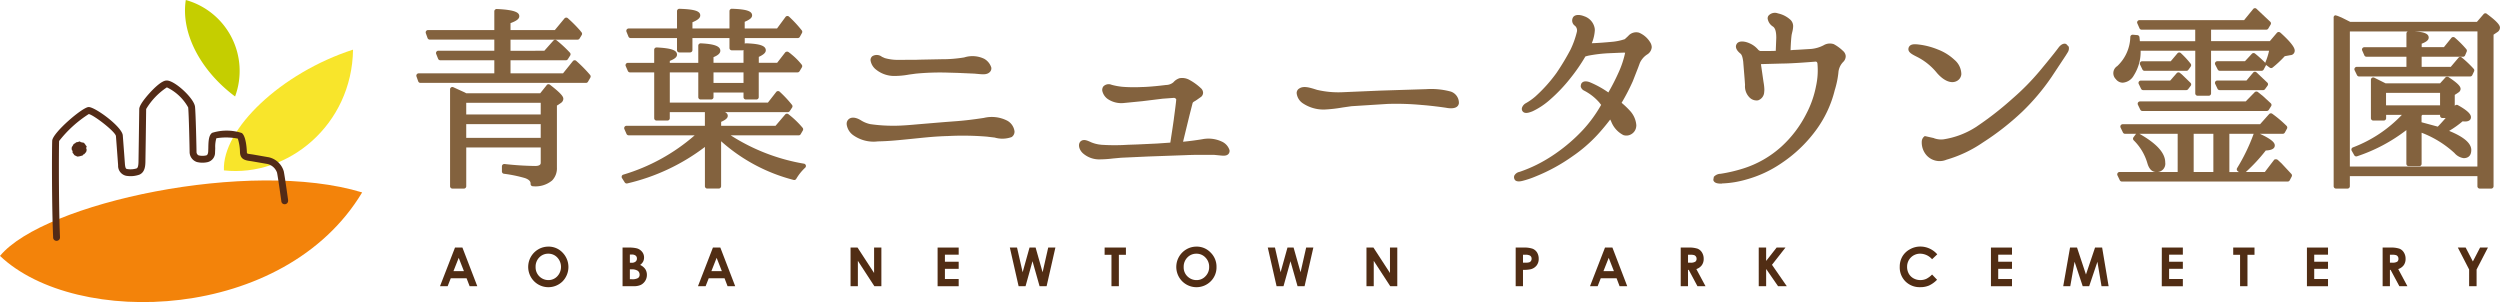 <svg xmlns="http://www.w3.org/2000/svg" width="270" height="32.626" viewBox="0 0 270 32.626">
  <g id="logo_aoba_new_town" transform="translate(-112.674 -2563.58)">
    <path id="パス_21079" data-name="パス 21079" d="M82.75,62.007h.8l1.606,4.174h-.826L84,65.326h-1.71l-.336.856h-.825Zm.4,1.11-.568,1.438h1.131Z" transform="translate(79.065 2528.309)" fill="#512d14"/>
    <path id="パス_21080" data-name="パス 21080" d="M92.015,61.914a2.062,2.062,0,0,1,1.521.64,2.224,2.224,0,0,1,.011,3.11,2.179,2.179,0,0,1-3.087-.016,2.2,2.2,0,0,1,.464-3.441,2.128,2.128,0,0,1,1.09-.292M92,62.679a1.313,1.313,0,0,0-.975.406,1.418,1.418,0,0,0-.394,1.027,1.377,1.377,0,0,0,1.382,1.417,1.285,1.285,0,0,0,.963-.413,1.481,1.481,0,0,0,0-2.023A1.3,1.3,0,0,0,92,62.679" transform="translate(79.888 2528.3)" fill="#512d14"/>
    <path id="パス_21081" data-name="パス 21081" d="M99.143,66.181V62.008h.66a3.532,3.532,0,0,1,.838.074,1.1,1.1,0,0,1,.6.37.949.949,0,0,1,.224.637.967.967,0,0,1-.1.433,1.1,1.1,0,0,1-.327.363,1.326,1.326,0,0,1,.557.448,1.123,1.123,0,0,1,.177.634,1.2,1.2,0,0,1-.655,1.072,1.8,1.8,0,0,1-.795.142Zm.79-3.42v.888h.178a.646.646,0,0,0,.438-.124.415.415,0,0,0,.146-.333.39.39,0,0,0-.137-.314.633.633,0,0,0-.416-.117Zm0,1.6v1.067h.2a1.241,1.241,0,0,0,.676-.126.412.412,0,0,0,.175-.36.508.508,0,0,0-.2-.427,1.167,1.167,0,0,0-.682-.154Z" transform="translate(80.767 2528.309)" fill="#512d14"/>
    <path id="パス_21082" data-name="パス 21082" d="M108.2,62.007h.8l1.606,4.174h-.825l-.325-.856h-1.71l-.336.856h-.825Zm.4,1.11-.566,1.438h1.131Z" transform="translate(81.47 2528.309)" fill="#512d14"/>
    <path id="パス_21083" data-name="パス 21083" d="M121.641,62.007h.754l1.788,2.747V62.007h.787v4.174h-.757l-1.782-2.738v2.738h-.79Z" transform="translate(82.893 2528.309)" fill="#512d14"/>
    <path id="パス_21084" data-name="パス 21084" d="M130.23,62.007h2.277v.769h-1.487v.761h1.487v.768h-1.487v1.1h1.487v.779H130.23Z" transform="translate(83.705 2528.309)" fill="#512d14"/>
    <path id="パス_21085" data-name="パス 21085" d="M137.358,62.007h.776l.606,2.666.744-2.666h.657l.756,2.666.605-2.666h.776l-.949,4.174h-.759l-.764-2.7-.752,2.7h-.749Z" transform="translate(84.379 2528.309)" fill="#512d14"/>
    <path id="パス_21086" data-name="パス 21086" d="M146.711,62.007h2.3v.783h-.762v3.392h-.8V62.79h-.741Z" transform="translate(85.263 2528.309)" fill="#512d14"/>
    <path id="パス_21087" data-name="パス 21087" d="M155.965,61.914a2.061,2.061,0,0,1,1.522.64,2.135,2.135,0,0,1,.638,1.563,2.109,2.109,0,0,1-.628,1.547,2.179,2.179,0,0,1-3.087-.016,2.2,2.2,0,0,1,.464-3.441,2.131,2.131,0,0,1,1.09-.292m-.011.765a1.307,1.307,0,0,0-.973.406,1.414,1.414,0,0,0-.4,1.027,1.343,1.343,0,0,0,.5,1.1,1.359,1.359,0,0,0,.888.317,1.285,1.285,0,0,0,.963-.413,1.387,1.387,0,0,0,.4-1.009,1.4,1.4,0,0,0-.4-1.014,1.306,1.306,0,0,0-.975-.415" transform="translate(85.932 2528.3)" fill="#512d14"/>
    <path id="パス_21088" data-name="パス 21088" d="M162.81,62.007h.776l.609,2.666.742-2.666h.66l.754,2.666.605-2.666h.776l-.947,4.174h-.758l-.765-2.7-.753,2.7h-.748Z" transform="translate(86.784 2528.309)" fill="#512d14"/>
    <path id="パス_21089" data-name="パス 21089" d="M172.548,62.007h.752l1.786,2.747V62.007h.79v4.174h-.76l-1.783-2.738v2.738h-.786Z" transform="translate(87.705 2528.309)" fill="#512d14"/>
    <path id="パス_21090" data-name="パス 21090" d="M187.272,62.008h.846a2.753,2.753,0,0,1,.988.128,1.014,1.014,0,0,1,.478.408,1.275,1.275,0,0,1,.174.675,1.137,1.137,0,0,1-.23.728,1.175,1.175,0,0,1-.625.4,3.493,3.493,0,0,1-.842.067v1.764h-.79Zm.79,1.633h.256a1.4,1.4,0,0,0,.418-.042.368.368,0,0,0,.187-.142.41.41,0,0,0,.067-.238.378.378,0,0,0-.188-.354,1.084,1.084,0,0,0-.512-.082h-.228Z" transform="translate(89.096 2528.309)" fill="#512d14"/>
    <path id="パス_21091" data-name="パス 21091" d="M196.226,62.007h.8l1.6,4.174H197.8l-.323-.856h-1.711l-.335.856h-.825Zm.4,1.11-.569,1.438h1.131Z" transform="translate(89.789 2528.309)" fill="#512d14"/>
    <path id="パス_21092" data-name="パス 21092" d="M203.556,62.008h.843a2.812,2.812,0,0,1,.985.124,1,1,0,0,1,.473.413,1.269,1.269,0,0,1,.18.675,1.157,1.157,0,0,1-.2.69,1.2,1.2,0,0,1-.593.421l.992,1.851h-.871l-.942-1.764h-.079v1.764h-.788Zm.788,1.633h.251a.987.987,0,0,0,.526-.1.373.373,0,0,0,.148-.333.379.379,0,0,0-.074-.236.371.371,0,0,0-.189-.147,1.506,1.506,0,0,0-.44-.044h-.221Z" transform="translate(90.635 2528.309)" fill="#512d14"/>
    <path id="パス_21093" data-name="パス 21093" d="M211.254,62.007h.8v1.447l1.133-1.447h.956l-1.458,1.862,1.6,2.313h-.942l-1.288-1.864v1.864h-.8Z" transform="translate(91.363 2528.309)" fill="#512d14"/>
    <path id="パス_21094" data-name="パス 21094" d="M229.217,62.749l-.557.529a1.731,1.731,0,0,0-1.277-.6,1.395,1.395,0,0,0-1.42,1.416,1.475,1.475,0,0,0,.181.739,1.3,1.3,0,0,0,.514.509,1.492,1.492,0,0,0,.739.185,1.512,1.512,0,0,0,.632-.129,2.311,2.311,0,0,0,.632-.47l.537.563a2.9,2.9,0,0,1-.873.628,2.382,2.382,0,0,1-.941.175,2.161,2.161,0,0,1-1.595-.616,2.131,2.131,0,0,1-.621-1.582,2.186,2.186,0,0,1,.282-1.111,2.085,2.085,0,0,1,.808-.777,2.254,2.254,0,0,1,1.137-.3,2.391,2.391,0,0,1,.995.218,2.421,2.421,0,0,1,.827.618" transform="translate(92.678 2528.3)" fill="#512d14"/>
    <path id="パス_21095" data-name="パス 21095" d="M234.168,62.007h2.274v.769h-1.489v.761h1.489v.768h-1.489v1.1h1.489v.779h-2.274Z" transform="translate(93.528 2528.309)" fill="#512d14"/>
    <path id="パス_21096" data-name="パス 21096" d="M242.037,62.007h.754l.965,2.911.982-2.911h.765l.7,4.174h-.766l-.444-2.638-.889,2.638h-.7l-.876-2.638-.468,2.638H241.3Z" transform="translate(94.202 2528.309)" fill="#512d14"/>
    <path id="パス_21097" data-name="パス 21097" d="M251.028,62.007H253.3v.769h-1.486v.761H253.3v.768h-1.486v1.1H253.3v.779h-2.277Z" transform="translate(95.122 2528.309)" fill="#512d14"/>
    <path id="パス_21098" data-name="パス 21098" d="M258.072,62.007h2.3v.783h-.759v3.392h-.8V62.79h-.739Z" transform="translate(95.788 2528.309)" fill="#512d14"/>
    <path id="パス_21099" data-name="パス 21099" d="M265.348,62.007h2.277v.769h-1.49v.761h1.49v.768h-1.49v1.1h1.49v.779h-2.277Z" transform="translate(96.475 2528.309)" fill="#512d14"/>
    <path id="パス_21100" data-name="パス 21100" d="M272.817,62.008h.844a2.8,2.8,0,0,1,.982.124.984.984,0,0,1,.472.413,1.25,1.25,0,0,1,.181.675,1.149,1.149,0,0,1-.2.69,1.2,1.2,0,0,1-.594.421l.992,1.851h-.869l-.946-1.764h-.074v1.764h-.788Zm.788,1.633h.252a1.008,1.008,0,0,0,.526-.1.378.378,0,0,0,.141-.333.4.4,0,0,0-.069-.236.371.371,0,0,0-.192-.147,1.491,1.491,0,0,0-.44-.044h-.219Z" transform="translate(97.181 2528.309)" fill="#512d14"/>
    <path id="パス_21101" data-name="パス 21101" d="M280.237,62.007h.846l.778,1.5.779-1.5h.848l-1.225,2.369v1.806h-.806V64.376Z" transform="translate(97.883 2528.309)" fill="#512d14"/>
    <path id="パス_21102" data-name="パス 21102" d="M121.41,49.388l.008,0,0,0Z" transform="translate(82.871 2527.115)" fill="#532b17"/>
    <path id="パス_21103" data-name="パス 21103" d="M138.6,49.522a3.659,3.659,0,0,0-2.525-.3c-1.182.181-2.2.3-3.013.356l-1.246.094-2.072.173-.729.061c-.891.08-1.811.161-2.622.161a17.077,17.077,0,0,1-2.591-.174,3.088,3.088,0,0,1-1.018-.42l-.113-.065c-.531-.286-.98-.283-1.244,0a.643.643,0,0,0-.17.461v.037a1.71,1.71,0,0,0,.655,1.144,3.794,3.794,0,0,0,2.718.708c1.1-.022,1.993-.109,3.129-.222l1.081-.109c1.058-.108,2.059-.212,3.373-.248a31.72,31.72,0,0,1,4.194.066l.838.1a2.933,2.933,0,0,0,1.83-.055.7.7,0,0,0,.31-.612,1.543,1.543,0,0,0-.786-1.158" transform="translate(82.857 2527.092)" fill="#83623e"/>
    <path id="パス_21104" data-name="パス 21104" d="M124.273,44.635a3.111,3.111,0,0,0,1.938.636,8.706,8.706,0,0,0,1.553-.149l.733-.1a27.532,27.532,0,0,1,3.438-.112l1.158.033,1.735.077c.007,0,.43.039.43.039.516.047.958.091,1.255-.229a.557.557,0,0,0,.142-.468,1.651,1.651,0,0,0-.78-.951,2.935,2.935,0,0,0-2.147-.141,14.487,14.487,0,0,1-2.455.195l-2.355.047-.379.013-1.838.008a5.171,5.171,0,0,1-1.545-.19l-.311-.139a.9.9,0,0,0-1.041-.063.542.542,0,0,0-.193.422,1.559,1.559,0,0,0,.661,1.069" transform="translate(83.079 2526.512)" fill="#83623e"/>
    <path id="パス_21105" data-name="パス 21105" d="M155.061,45.294a1.461,1.461,0,0,0-.687.45,1.259,1.259,0,0,1-.794.287c-.514.065-1.7.2-2.524.22l-.058,0a16.662,16.662,0,0,1-2.1-.022,6.984,6.984,0,0,1-1.189-.216.8.8,0,0,0-.908.188.665.665,0,0,0-.105.452,1.467,1.467,0,0,0,.6.9,2.621,2.621,0,0,0,1.7.428l2.025-.2c.008,0,2.2-.269,2.2-.269l1.227-.09a.316.316,0,0,1,.236.152c0,.184-.134,1.2-.233,1.938l-.033.264s-.131.9-.131.9-.193,1.27-.241,1.579l-1.444.1-2.153.1-1,.034a22.208,22.208,0,0,1-2.844,0l-.057-.008a3.571,3.571,0,0,1-1.09-.278c-.011-.007-.071-.034-.071-.034-.357-.157-.727-.319-1.039-.042-.287.287-.186.838.213,1.24a2.639,2.639,0,0,0,1.76.7,12.432,12.432,0,0,0,1.55-.1l.866-.079c.007,0,2.817-.129,2.817-.129l.194-.008,3.825-.137.447-.018.792-.02,1.933,0,.574.055c.433.047.75.082.974-.117l.012-.012a.494.494,0,0,0,.134-.43,1.512,1.512,0,0,0-.839-.931,3.385,3.385,0,0,0-2.1-.252c-.592.1-1.478.218-2.078.271.128-.524.694-2.854.694-2.854l.324-1.27c.032-.129.081-.163.265-.268l.065-.039.162-.108.453-.32a.592.592,0,0,0,.2-.43v-.012a.7.7,0,0,0-.258-.5,5.943,5.943,0,0,0-1.192-.864,1.616,1.616,0,0,0-1.064-.2" transform="translate(85.023 2526.727)" fill="#83623e"/>
    <path id="パス_21106" data-name="パス 21106" d="M165.893,46.354a.574.574,0,0,0-.233.471,1.5,1.5,0,0,0,.665,1.1,4.019,4.019,0,0,0,2.363.673,15.655,15.655,0,0,0,1.926-.22l.966-.139,3.873-.245a29.726,29.726,0,0,1,3.716.113c.877.063,2.294.241,2.8.331.927.123,1.171-.22,1.213-.525v0a1.288,1.288,0,0,0-.865-1.251,8.084,8.084,0,0,0-2.651-.265l-4.975.157-4.18.179a10.113,10.113,0,0,1-2.643-.258l-.229-.071c-.605-.186-1.287-.4-1.747-.043" transform="translate(87.054 2526.811)" fill="#83623e"/>
    <path id="パス_21107" data-name="パス 21107" d="M193.489,39.3a.687.687,0,0,0,.2.927.659.659,0,0,1,.2.678,9.624,9.624,0,0,1-.67,1.874,25.582,25.582,0,0,1-1.526,2.541,16.112,16.112,0,0,1-2.288,2.548,6.276,6.276,0,0,1-1,.706.886.886,0,0,0-.439.507.444.444,0,0,0,.057.363c.234.345.76.146,1.095.01a7.967,7.967,0,0,0,1.876-1.249,17.137,17.137,0,0,0,2.178-2.288,19.312,19.312,0,0,0,1.644-2.381c.111-.031.317-.084.317-.084a15.527,15.527,0,0,1,2.175-.262l1.137-.049.537-.02.127.013a10.274,10.274,0,0,1-.7,2.112,23.682,23.682,0,0,1-1.113,2.179,10.476,10.476,0,0,0-1.887-1.055c-.486-.222-.876-.182-1.038.109h0a.911.911,0,0,0-.06.3.667.667,0,0,0,.341.436,5.507,5.507,0,0,1,1.664,1.294l.111.142s.047.058.091.116a14.641,14.641,0,0,1-1.937,2.671A18.231,18.231,0,0,1,191.626,54a16.361,16.361,0,0,1-2.065,1.23A15.073,15.073,0,0,1,187.71,56a.814.814,0,0,0-.567.4.47.47,0,0,0,.02.4c.046.121.231.331.846.178a10.263,10.263,0,0,0,1.492-.507,19.2,19.2,0,0,0,3.917-2.147,15.854,15.854,0,0,0,2.676-2.3c.5-.54.979-1.12,1.4-1.675l.038.068.068.139a2.76,2.76,0,0,0,1.316,1.473,1.027,1.027,0,0,0,.846-.09,1.067,1.067,0,0,0,.535-.768,1.206,1.206,0,0,0,.019-.209,2.579,2.579,0,0,0-.664-1.532,9.025,9.025,0,0,0-.926-.885,22.358,22.358,0,0,0,1.211-2.336l.57-1.457.193-.52a2.154,2.154,0,0,1,.774-.9,1.013,1.013,0,0,0,.507-.792,1.034,1.034,0,0,0-.125-.459,2.586,2.586,0,0,0-1.25-1.114,1.139,1.139,0,0,0-1.079.267l-.134.137-.325.3a6.024,6.024,0,0,1-1.424.29c-.577.051-1.4.125-2.139.147a4.257,4.257,0,0,0,.329-1.4,1.25,1.25,0,0,0-.016-.216A1.676,1.676,0,0,0,194.7,39.2c-.545-.217-1.011-.185-1.207.091" transform="translate(89.081 2526.14)" fill="#83623e"/>
    <path id="パス_21108" data-name="パス 21108" d="M226.059,42.286c-.176.484.3.722.9,1.024h0a6.568,6.568,0,0,1,2.157,1.75c.767.875,1.579,1.186,2.176.834a.908.908,0,0,0,.448-.717A2.057,2.057,0,0,0,231,43.632a5.472,5.472,0,0,0-1.792-1.117A7.887,7.887,0,0,0,227.326,42c-.552-.072-1.077-.141-1.266.282" transform="translate(92.759 2526.413)" fill="#83623e"/>
    <path id="パス_21109" data-name="パス 21109" d="M242.135,42.283c-.16.224-.746.985-1.989,2.478a26.14,26.14,0,0,1-3.018,3.071l-.112.1A34.721,34.721,0,0,1,233.18,50.9a8.989,8.989,0,0,1-3.5,1.322,2.216,2.216,0,0,1-1-.117l-.038-.022-.971-.217-.1.08a.751.751,0,0,0-.23.545,2.093,2.093,0,0,0,.5,1.431,1.9,1.9,0,0,0,2.167.5,13.658,13.658,0,0,0,3.95-1.872,28.563,28.563,0,0,0,4.239-3.316,23.832,23.832,0,0,0,3.162-3.747l1.531-2.313.2-.323a.8.8,0,0,0,.126-.636l-.267-.282c-.234-.117-.545.009-.81.345" transform="translate(92.882 2526.408)" fill="#83623e"/>
    <path id="パス_21110" data-name="パス 21110" d="M264.371,54.165l-.251-.233L264,53.821a.355.355,0,0,0-.222-.1c-.071.007-.166.011-.207.067,0,0-.871,1.138-1,1.313h-2.055a18.335,18.335,0,0,0,2.155-2.324c.344-.016.974-.083.974-.543,0-.256-.2-.609-1.613-1.261h2.477a.254.254,0,0,0,.22-.13l.231-.422a.248.248,0,0,0,.033-.123.272.272,0,0,0-.069-.175,12.955,12.955,0,0,0-1.548-1.311.257.257,0,0,0-.344.034s-.847.948-.975,1.093H247.219a.258.258,0,0,0-.215.119.276.276,0,0,0-.038.135.246.246,0,0,0,.026.112l.252.525a.253.253,0,0,0,.229.143h1.206a.193.193,0,0,0-.042.036l-.252.338a.254.254,0,0,0,.02.327,5.659,5.659,0,0,1,1.474,2.458c.18.637.5.962.951.968h-3.948a.247.247,0,0,0-.213.118.236.236,0,0,0-.04.135.26.26,0,0,0,.024.109l.253.526a.255.255,0,0,0,.23.142h17.9a.25.25,0,0,0,.223-.134l.21-.4a.249.249,0,0,0-.03-.285Zm-11.215.937h-2.3a.9.9,0,0,0,.957-1.032c0-1.026-.918-2.039-2.793-3.1h4.137Zm3.855,0h-2.126V50.974h2.126Zm1.728-4.127h2.625a20.227,20.227,0,0,1-1.786,3.7.253.253,0,0,0,.066.339l.124.09h-1.028Z" transform="translate(94.706 2527.057)" fill="#83623e"/>
    <path id="パス_21111" data-name="パス 21111" d="M264.273,41.024a.273.273,0,0,0-.187-.065.268.268,0,0,0-.176.09s-.642.753-.764.9H256.8V40.708h5.96a.254.254,0,0,0,.218-.123l.252-.424a.264.264,0,0,0,.038-.131.236.236,0,0,0-.076-.176l-1.486-1.4a.238.238,0,0,0-.189-.067.255.255,0,0,0-.176.1s-.844,1.031-.974,1.192h-11.3a.259.259,0,0,0-.212.114.269.269,0,0,0-.043.138.218.218,0,0,0,.026.1l.229.526a.257.257,0,0,0,.23.151h5.791v1.243h-5.975a.257.257,0,0,0-.008-.043l-.038-.385a.258.258,0,0,0-.229-.227l-.487-.042a.243.243,0,0,0-.185.061.239.239,0,0,0-.088.173,4.462,4.462,0,0,1-1.411,3.155.9.9,0,0,0-.15,1.41.934.934,0,0,0,.739.381,1.487,1.487,0,0,0,1.2-.785,4.761,4.761,0,0,0,.736-2.667h5.9v4.609a.255.255,0,0,0,.254.254h1.2a.252.252,0,0,0,.252-.254V42.984h6.267a7.093,7.093,0,0,1-.391,1.239.24.24,0,0,0-.016.07,12.855,12.855,0,0,0-1.114-1.007.253.253,0,0,0-.34.031l-.746.8h-2.986a.247.247,0,0,0-.215.123.243.243,0,0,0-.037.132.237.237,0,0,0,.027.115l.271.526a.256.256,0,0,0,.227.137h4.505a.26.26,0,0,0,.227-.13l.227-.422a.235.235,0,0,0,.033-.09.061.061,0,0,0,.02.025l.381.276a.253.253,0,0,0,.308-.009,11.881,11.881,0,0,0,1.311-1.227c.124-.021.6-.111.6-.111a.481.481,0,0,0,.477-.479c0-.141,0-.567-1.555-1.96" transform="translate(94.67 2526.076)" fill="#83623e"/>
    <path id="パス_21112" data-name="パス 21112" d="M248.65,47.932a.279.279,0,0,0,.023.112l.255.525a.249.249,0,0,0,.227.143h13.436a.254.254,0,0,0,.213-.118l.254-.4a.241.241,0,0,0-.036-.313l-.84-.775L262,46.961l-.238-.189c-.023-.018-.112-.092-.112-.092a.276.276,0,0,0-.36,0s-.849.868-.976,1H248.9a.254.254,0,0,0-.215.116.248.248,0,0,0-.038.135" transform="translate(94.897 2526.854)" fill="#83623e"/>
    <path id="パス_21113" data-name="パス 21113" d="M256.774,46.644h4.7a.257.257,0,0,0,.206-.106l.273-.378a.244.244,0,0,0-.025-.327l-1.171-1.108a.252.252,0,0,0-.185-.066.258.258,0,0,0-.174.093s-.6.71-.723.858h-3.148a.252.252,0,0,0-.215.117.247.247,0,0,0-.038.137.224.224,0,0,0,.026.109l.248.525a.255.255,0,0,0,.23.144" transform="translate(95.617 2526.669)" fill="#83623e"/>
    <path id="パス_21114" data-name="パス 21114" d="M249.367,44.739h4.527a.245.245,0,0,0,.207-.108l.255-.356a.261.261,0,0,0-.013-.31,9.475,9.475,0,0,0-1.063-1.147.259.259,0,0,0-.186-.059.255.255,0,0,0-.171.088l-.725.859h-3.084a.254.254,0,0,0-.215.119.259.259,0,0,0-.038.135.279.279,0,0,0,.024.111l.254.524a.252.252,0,0,0,.228.144" transform="translate(94.917 2526.49)" fill="#83623e"/>
    <path id="パス_21115" data-name="パス 21115" d="M248.727,45.859a.249.249,0,0,0,.025.109l.254.525a.244.244,0,0,0,.227.144h4.655a.262.262,0,0,0,.2-.1l.273-.359a.24.24,0,0,0-.011-.323l-.928-.9-.221-.177a.256.256,0,0,0-.349.031l-.7.8h-3.172a.25.25,0,0,0-.252.254" transform="translate(94.904 2526.675)" fill="#83623e"/>
    <path id="パス_21116" data-name="パス 21116" d="M220.763,42.94a4.47,4.47,0,0,0-.98-.713,1.312,1.312,0,0,0-1.1.123,3.643,3.643,0,0,1-1.33.393l-1.475.09-.483.022-.079.01-.2.015c.025-.73.068-1.337.119-1.68l.059-.26a2.8,2.8,0,0,0,.1-.626.949.949,0,0,0-.327-.75,2.9,2.9,0,0,0-1.313-.659.916.916,0,0,0-1.038.267.543.543,0,0,0-.076.279,1.232,1.232,0,0,0,.589.885c.235.173.344.557.344,1.206,0,0-.045,1.146-.056,1.409l-.565.014h-1.115a.518.518,0,0,1-.256-.18,2.483,2.483,0,0,0-.883-.644c-.441-.207-1.172-.352-1.41.083-.1.167-.187.532.4,1.011.161.129.244.367.312.866l.154,1.89.045.644a1.7,1.7,0,0,0,.528,1.393,1.071,1.071,0,0,0,.876.269.98.98,0,0,0,.664-.876c.01-.1.019-.195.019-.289a5.165,5.165,0,0,0-.085-.78l-.043-.288s-.216-1.5-.242-1.679l.456-.014,1.9-.051c.826,0,2.566-.125,3.464-.2a.3.3,0,0,1,.208.031.308.308,0,0,1,.077.206,7.9,7.9,0,0,1-.151,2.385,10.841,10.841,0,0,1-1.075,3.05,12.264,12.264,0,0,1-2.674,3.506A11.115,11.115,0,0,1,210,55.657a16.305,16.305,0,0,1-2.44.571,1,1,0,0,0-.732.331l-.056.338c.1.394.6.394.938.394h.009l.008-.024.1,0a10.636,10.636,0,0,0,2.454-.406,12.658,12.658,0,0,0,3.852-1.779,14.8,14.8,0,0,0,3.682-3.5,12.207,12.207,0,0,0,2.077-4.4,9.6,9.6,0,0,0,.39-1.877,1.827,1.827,0,0,1,.522-1.16.863.863,0,0,0,.268-.635.816.816,0,0,0-.314-.57" transform="translate(90.939 2526.121)" fill="#83623e"/>
    <path id="パス_21117" data-name="パス 21117" d="M280.291,51a10.184,10.184,0,0,0,1.448-1.029l.255.016c.568,0,.653-.289.653-.464,0-.227-.151-.611-1.438-1.317a.268.268,0,0,0-.311.088V47.113l.394-.26a.48.48,0,0,0,.237-.381c0-.252-.221-.568-1.312-1.286a.25.25,0,0,0-.326.043l-.577.633h-5.893c-.109-.054-1.216-.607-1.216-.607a.251.251,0,0,0-.362.229V49.63a.254.254,0,0,0,.253.254h1.137a.253.253,0,0,0,.252-.254v-.358h1.7a14.259,14.259,0,0,1-5.29,3.514.249.249,0,0,0-.147.15.245.245,0,0,0-.013.083.233.233,0,0,0,.032.125l.275.484a.253.253,0,0,0,.3.117,18.047,18.047,0,0,0,5.33-2.829v3.64a.254.254,0,0,0,.255.254h1.137a.254.254,0,0,0,.254-.254V51.2a11.066,11.066,0,0,1,3.544,2.188,1.612,1.612,0,0,0,1,.558c.308,0,.82-.115.82-.882,0-.74-.831-1.431-2.4-2.064m-6.806-4.108h5.835V48.24h-5.835Zm5.587,3.649-1.752-.473v-.7l.08-.094h1.921v.085a.25.25,0,0,0,.248.252h.356c-.273.309-.54.614-.853.933" transform="translate(96.89 2526.715)" fill="#83623e"/>
    <path id="パス_21118" data-name="パス 21118" d="M284.521,38.941a.251.251,0,0,0-.341.038s-.6.7-.725.839H269.772c-.1-.053-.925-.465-.925-.465l-.425-.175-.184-.056a.184.184,0,0,0-.188.045.246.246,0,0,0-.066.209V57.57a.257.257,0,0,0,.254.254h1.244a.253.253,0,0,0,.251-.254V56.475H283.51V57.57a.253.253,0,0,0,.251.254H285a.255.255,0,0,0,.253-.254V41.2l.392-.263a.591.591,0,0,0,.3-.484c0-.223-.17-.582-1.428-1.508m-1.011,16.5H269.734V40.852H276a.261.261,0,0,0-.078.049.243.243,0,0,0-.078.181v1.473h-4.547a.25.25,0,0,0-.211.114.246.246,0,0,0-.042.139.213.213,0,0,0,.022.1l.231.525a.249.249,0,0,0,.232.15h4.315v1.095h-5.369a.251.251,0,0,0-.212.119.226.226,0,0,0-.04.134.242.242,0,0,0,.025.113l.254.523a.25.25,0,0,0,.227.146h12a.256.256,0,0,0,.229-.146l.188-.4a.252.252,0,0,0-.038-.278,11.73,11.73,0,0,0-1.294-1.228.251.251,0,0,0-.35.034s-.706.833-.832.983h-3.145V43.586h4.463a.251.251,0,0,0,.231-.154l.171-.4a.269.269,0,0,0,.019-.1.258.258,0,0,0-.059-.164,11.221,11.221,0,0,0-1.248-1.251.257.257,0,0,0-.19-.059.25.25,0,0,0-.174.092l-.809,1h-2.4v-.374c.511-.195.757-.4.757-.658,0-.408-.45-.609-1.554-.671h6.82Z" transform="translate(96.725 2526.124)" fill="#83623e"/>
    <path id="パス_21119" data-name="パス 21119" d="M87.294,38.537a.259.259,0,0,0-.078.185v2.02h-7.16a.255.255,0,0,0-.206.107.248.248,0,0,0-.045.144.318.318,0,0,0,.012.086l.189.528a.256.256,0,0,0,.24.167h6.97v1.2H81.173a.251.251,0,0,0-.21.112.244.244,0,0,0-.045.142.22.22,0,0,0,.02.094l.209.526a.255.255,0,0,0,.235.157h5.834v1.413H79.046a.251.251,0,0,0-.207.107.256.256,0,0,0-.045.144.212.212,0,0,0,.015.086l.187.525a.253.253,0,0,0,.24.169H97.114a.253.253,0,0,0,.219-.127l.254-.442a.254.254,0,0,0-.026-.29,14.758,14.758,0,0,0-1.5-1.522.247.247,0,0,0-.363.033l-1.062,1.317H88.966V44.005h5.979a.252.252,0,0,0,.213-.116l.255-.4a.265.265,0,0,0,.037-.135.246.246,0,0,0-.065-.167,13.139,13.139,0,0,0-1.437-1.332.256.256,0,0,0-.352.024s-.847.949-.976,1.1H88.966v-1.2h7.242a.256.256,0,0,0,.217-.123l.231-.378a.241.241,0,0,0,.037-.13.261.261,0,0,0-.056-.161l-.169-.21a15.009,15.009,0,0,0-1.321-1.322.255.255,0,0,0-.356.034s-.91,1.1-1.041,1.257H88.966v-.752c.655-.24.947-.461.947-.742,0-.351-.3-.687-2.432-.783a.277.277,0,0,0-.187.071m5.579,8.153-.7.875H84.186c-.067-.034-.174-.094-.174-.094l-1.227-.559a.24.24,0,0,0-.236.019.25.25,0,0,0-.112.216V57.61a.254.254,0,0,0,.252.254h1.241a.254.254,0,0,0,.255-.254V53.42h8.044v1.643c0,.105,0,.358-.61.358a32.986,32.986,0,0,1-3.3-.212.278.278,0,0,0-.2.066.259.259,0,0,0-.082.187v.548a.25.25,0,0,0,.212.251,14.931,14.931,0,0,1,2.293.473c.611.221.594.513.591.611a.244.244,0,0,0,.067.187.247.247,0,0,0,.182.079,2.814,2.814,0,0,0,2.075-.621,1.882,1.882,0,0,0,.52-1.4V48.9l.431-.285a.558.558,0,0,0,.262-.443c0-.2-.112-.5-1.446-1.526a.254.254,0,0,0-.352.04m-.645,3.171H84.183V48.6h8.045Zm0,2.526H84.183V50.9h8.045Z" transform="translate(78.844 2526.084)" fill="#83623e"/>
    <path id="パス_21120" data-name="パス 21120" d="M118.945,55.352a.252.252,0,0,0-.2-.177,21.174,21.174,0,0,1-7.912-3.059h7.34a.251.251,0,0,0,.218-.126l.232-.4a.252.252,0,0,0,.033-.129.244.244,0,0,0-.058-.162,9.7,9.7,0,0,0-1.535-1.469.257.257,0,0,0-.349.034l-1.038,1.217H109.8v-.424c.487-.212.715-.413.715-.649,0-.15-.069-.281-.3-.4H117a.247.247,0,0,0,.209-.113l.254-.379a.265.265,0,0,0,.042-.14.244.244,0,0,0-.056-.155,12.478,12.478,0,0,0-1.331-1.422.252.252,0,0,0-.193-.063.247.247,0,0,0-.178.094l-.894,1.146H104.255V45.315h3.076V47.99a.253.253,0,0,0,.253.253h1.137a.253.253,0,0,0,.254-.253v-.5h3.241v.5a.253.253,0,0,0,.252.253h1.139a.254.254,0,0,0,.253-.253V45.315h4.191a.253.253,0,0,0,.217-.124l.253-.421a.275.275,0,0,0,.035-.128.263.263,0,0,0-.059-.164,7.117,7.117,0,0,0-1-1.024l-.113-.094-.118-.1s-.047-.035-.05-.036l-.119-.089a.286.286,0,0,0-.378.023s-.743.958-.871,1.124h-1.982v-.641c.513-.235.756-.455.756-.708,0-.487-.619-.707-2.139-.758a.266.266,0,0,0-.135.04v-.607h5.729a.253.253,0,0,0,.221-.13l.232-.42a.294.294,0,0,0,.031-.123.256.256,0,0,0-.055-.159,12.982,12.982,0,0,0-1.375-1.483.272.272,0,0,0-.2-.066.25.25,0,0,0-.177.1s-.787,1.069-.917,1.244h-3.493v-.718c.49-.211.8-.408.8-.693,0-.464-.612-.664-2.182-.716a.254.254,0,0,0-.262.252v1.875h-4V39.9c.575-.234.843-.46.843-.736,0-.473-.61-.664-2.248-.716a.251.251,0,0,0-.185.071.256.256,0,0,0-.077.181v1.875H99.811a.25.25,0,0,0-.21.111.246.246,0,0,0-.043.144.258.258,0,0,0,.016.092l.212.525a.248.248,0,0,0,.234.16h5.012v1.3a.254.254,0,0,0,.252.254h1.161a.254.254,0,0,0,.254-.254v-1.3h4v1.074a.251.251,0,0,0,.253.252h1.136a.246.246,0,0,0,.127-.036v1.386h-3.241v-.612c.385-.158.736-.366.736-.693,0-.489-.633-.729-2.115-.8a.269.269,0,0,0-.188.072.255.255,0,0,0-.077.182v1.854h-3.076v-.21c.538-.216.779-.417.779-.675,0-.483-.615-.7-2.2-.779a.257.257,0,0,0-.186.07.247.247,0,0,0-.079.184v1.411H99.725a.255.255,0,0,0-.21.113.259.259,0,0,0-.043.139.239.239,0,0,0,.023.1l.23.528a.26.26,0,0,0,.233.15h2.612v4.948a.254.254,0,0,0,.252.254H104a.254.254,0,0,0,.253-.254V49.61h3.791v1.473H99.579a.251.251,0,0,0-.211.115.248.248,0,0,0-.04.139.281.281,0,0,0,.02.1l.232.526a.255.255,0,0,0,.232.149h7.131a20.71,20.71,0,0,1-7.713,4.248.239.239,0,0,0-.162.153.219.219,0,0,0-.013.084.238.238,0,0,0,.039.138l.293.463a.254.254,0,0,0,.276.109,22.117,22.117,0,0,0,8.384-3.94v4.241a.253.253,0,0,0,.253.254h1.242a.256.256,0,0,0,.254-.254V52.751a18.745,18.745,0,0,0,7.828,4.179.251.251,0,0,0,.287-.118,5.336,5.336,0,0,1,.966-1.205.253.253,0,0,0,.079-.182.27.27,0,0,0-.011-.073m-9.97-10.037h3.241v1.137h-3.241Z" transform="translate(80.758 2526.082)" fill="#83623e"/>
    <path id="パス_21121" data-name="パス 21121" d="M37.713,63.534C42.449,57.8,64.72,52.987,76.825,56.678c-8.4,13.993-30.906,14.653-39.112,6.856" transform="translate(74.961 2527.683)" fill="#f3830a"/>
    <path id="パス_21122" data-name="パス 21122" d="M59.808,55.52c-.2-4.459,6.176-10.528,13.945-13.042-.117,8.126-7.009,13.8-13.945,13.042" transform="translate(77.049 2526.463)" fill="#f8e52b"/>
    <path id="パス_21123" data-name="パス 21123" d="M56.054,37.58c-.563,3.649,1.678,7.709,5.323,10.418A7.953,7.953,0,0,0,56.054,37.58" transform="translate(76.686 2526)" fill="#c5ce00"/>
    <path id="パス_21124" data-name="パス 21124" d="M46.113,52.925c-.05.02-.1.013-.135.126-.112.025-.2.054-.3.078a1.24,1.24,0,0,1-.3.04,1.083,1.083,0,0,0-.211-.105.3.3,0,0,1-.17-.182c-.023,0-.09-.114-.115-.114,0-.1,0-.119,0-.217-.024,0-.044-.073-.069-.073a.567.567,0,0,1,0-.357c.008-.024.042-.044.054-.066a.7.7,0,0,1,.05-.085c.04-.059.046-.115.1-.163a1.272,1.272,0,0,1,.147-.079c.028-.022.061-.065.09-.082a.4.4,0,0,1,.2-.04c0-.026.158-.043.158-.065h.071c0,.022.081.047.081.071.07.013.121.023.169.034s.108.025.184.037c0,.025.055.058.055.082.117.1.1.2.234.279l-.04.162c-.027.113.043.137.035.26a.776.776,0,0,1-.065.23c-.026,0-.089.118-.113.118-.044.058-.068.094-.1.109" transform="translate(75.629 2527.32)" fill="#532b17" fill-rule="evenodd"/>
    <path id="パス_21125" data-name="パス 21125" d="M68.352,58.484c-.015-.105-.352-2.556-.477-3.158a2.189,2.189,0,0,0-1.6-1.509l-1.742-.305-.328-.047a.681.681,0,0,1-.291-.079.4.4,0,0,1-.024-.154c-.013-.393-.1-1.7-.543-2.035a5.252,5.252,0,0,0-3.207-.022c-.362.264-.4.843-.412,1.637l-.014.408c-.035.35-.166.381-.222.394a1.764,1.764,0,0,1-.811-.005.406.406,0,0,1-.228-.364c0-.266-.08-4.133-.162-4.891-.1-.9-2.177-2.83-3.048-2.83-.136,0-.543,0-1.583,1.063-.144.148-1.405,1.458-1.393,2.037l-.044,3.226-.034,2.278c0,.659-.083.83-.207.889a2.194,2.194,0,0,1-1.014.067c-.111-.02-.193-.034-.244-.487l-.085-1.168-.15-1.988c-.1-.94-2.978-3.052-3.682-3.052-.66,0-3.9,2.788-3.939,3.635-.036.718-.058,6.962.1,10.449,0,.008-.005.013-.005.022s.005.014.005.021,0,.027,0,.042h.01a.362.362,0,0,0,.374.283.369.369,0,0,0,.357-.383.065.065,0,0,0,0-.019h0c-.092-2.087-.12-5.274-.12-7.581,0-1.439.01-2.533.024-2.8a12.694,12.694,0,0,1,3.208-2.914c.592.146,2.844,1.889,2.929,2.375l.147,1.954.088,1.205a1.1,1.1,0,0,0,.858,1.134,2.854,2.854,0,0,0,1.455-.125c.589-.276.638-.925.638-1.564l.035-2.266.043-3.254a7.3,7.3,0,0,1,2.238-2.339,5.2,5.2,0,0,1,2.3,2.166c.077.717.155,4.551.155,4.811a1.143,1.143,0,0,0,.78,1.084,2.508,2.508,0,0,0,1.176.011,1.053,1.053,0,0,0,.792-1.047l.019-.468a3.256,3.256,0,0,1,.121-1.059,6.519,6.519,0,0,1,2.32.039,5.1,5.1,0,0,1,.231,1.457c.023.662.4.855.945.94l.335.049,1.672.29a1.455,1.455,0,0,1,1.051.939c.114.547.429,2.832.464,3.08v0l0,.023,0,0a.356.356,0,0,0,.39.306.363.363,0,0,0,.339-.394l0-.011Z" transform="translate(75.445 2526.751)" fill="#532b17" fill-rule="evenodd"/>
  </g>
</svg>
